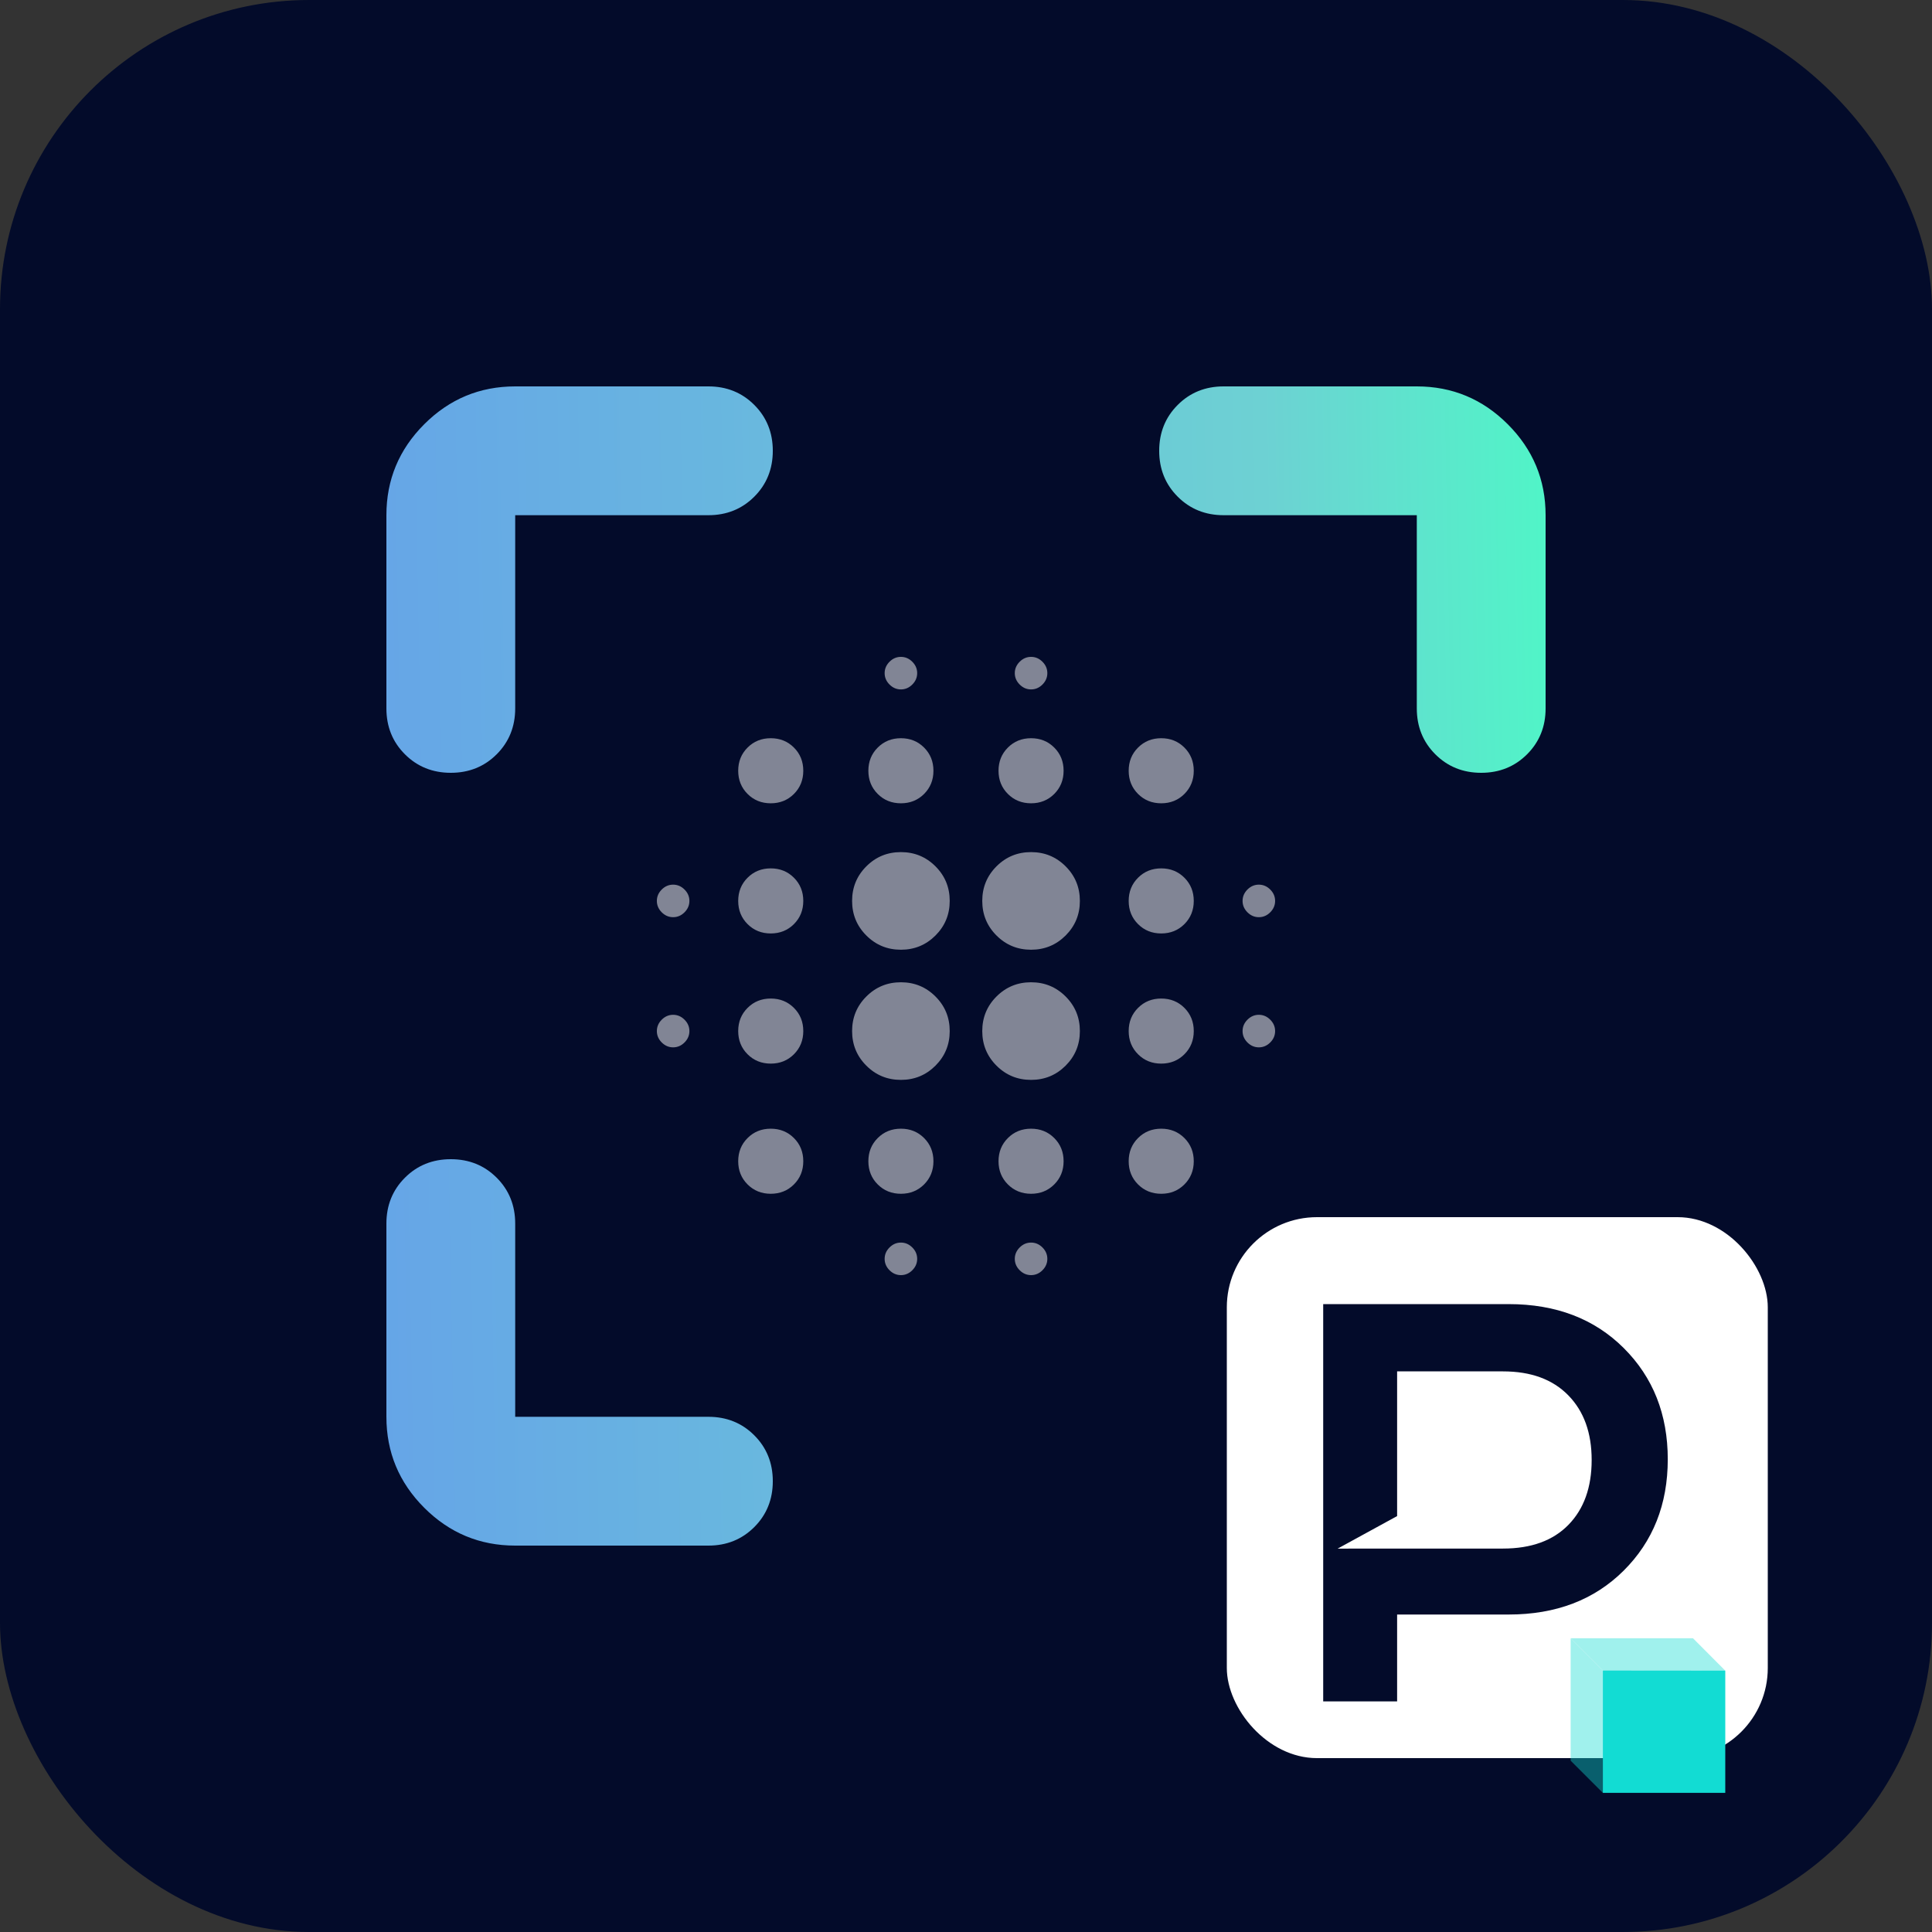 <svg width="200" height="200" viewBox="0 0 200 200" fill="none" xmlns="http://www.w3.org/2000/svg">
<rect x="0" y="0" width="200" height="200" fill="#333333" stroke="none"/>
<rect width="200" height="200" rx="32" fill="#030B2A"/>
<path d="M53.333 160C49.667 160 46.528 158.694 43.917 156.083C41.306 153.472 40 150.333 40 146.667V126.667C40 124.778 40.639 123.194 41.917 121.917C43.194 120.639 44.778 120 46.667 120C48.556 120 50.139 120.639 51.417 121.917C52.694 123.194 53.333 124.778 53.333 126.667V146.667H73.333C75.222 146.667 76.806 147.306 78.083 148.583C79.361 149.861 80 151.444 80 153.333C80 155.222 79.361 156.806 78.083 158.083C76.806 159.361 75.222 160 73.333 160H53.333ZM40 73.333V53.333C40 49.667 41.306 46.528 43.917 43.917C46.528 41.306 49.667 40 53.333 40H73.333C75.222 40 76.806 40.639 78.083 41.917C79.361 43.194 80 44.778 80 46.667C80 48.556 79.361 50.139 78.083 51.417C76.806 52.694 75.222 53.333 73.333 53.333H53.333V73.333C53.333 75.222 52.694 76.806 51.417 78.083C50.139 79.361 48.556 80 46.667 80C44.778 80 43.194 79.361 41.917 78.083C40.639 76.806 40 75.222 40 73.333ZM146.667 73.333V53.333H126.667C124.778 53.333 123.194 52.694 121.917 51.417C120.639 50.139 120 48.556 120 46.667C120 44.778 120.639 43.194 121.917 41.917C123.194 40.639 124.778 40 126.667 40H146.667C150.333 40 153.472 41.306 156.083 43.917C158.694 46.528 160 49.667 160 53.333V73.333C160 75.222 159.361 76.806 158.083 78.083C156.806 79.361 155.222 80 153.333 80C151.444 80 149.861 79.361 148.583 78.083C147.306 76.806 146.667 75.222 146.667 73.333Z" fill="url(#paint0_linear_3335_4584)"/>
<path opacity="0.5" d="M69.682 108.421C69.233 108.421 68.84 108.252 68.503 107.916C68.166 107.579 67.998 107.186 67.998 106.737C67.998 106.288 68.166 105.895 68.503 105.558C68.84 105.221 69.233 105.052 69.682 105.052C70.131 105.052 70.524 105.221 70.861 105.558C71.198 105.895 71.367 106.288 71.367 106.737C71.367 107.186 71.198 107.579 70.861 107.916C70.524 108.252 70.131 108.421 69.682 108.421ZM69.682 94.947C69.233 94.947 68.84 94.778 68.503 94.442C68.166 94.105 67.998 93.712 67.998 93.263C67.998 92.814 68.166 92.421 68.503 92.084C68.84 91.747 69.233 91.579 69.682 91.579C70.131 91.579 70.524 91.747 70.861 92.084C71.198 92.421 71.367 92.814 71.367 93.263C71.367 93.712 71.198 94.105 70.861 94.442C70.524 94.778 70.131 94.947 69.682 94.947ZM79.788 123.579C78.833 123.579 78.033 123.256 77.388 122.611C76.742 121.965 76.419 121.165 76.419 120.211C76.419 119.256 76.742 118.456 77.388 117.811C78.033 117.165 78.833 116.842 79.788 116.842C80.742 116.842 81.542 117.165 82.188 117.811C82.833 118.456 83.156 119.256 83.156 120.211C83.156 121.165 82.833 121.965 82.188 122.611C81.542 123.256 80.742 123.579 79.788 123.579ZM79.788 110.105C78.833 110.105 78.033 109.782 77.388 109.137C76.742 108.491 76.419 107.691 76.419 106.737C76.419 105.782 76.742 104.982 77.388 104.337C78.033 103.691 78.833 103.368 79.788 103.368C80.742 103.368 81.542 103.691 82.188 104.337C82.833 104.982 83.156 105.782 83.156 106.737C83.156 107.691 82.833 108.491 82.188 109.137C81.542 109.782 80.742 110.105 79.788 110.105ZM79.788 96.631C78.833 96.631 78.033 96.308 77.388 95.663C76.742 95.017 76.419 94.217 76.419 93.263C76.419 92.308 76.742 91.508 77.388 90.863C78.033 90.217 78.833 89.894 79.788 89.894C80.742 89.894 81.542 90.217 82.188 90.863C82.833 91.508 83.156 92.308 83.156 93.263C83.156 94.217 82.833 95.017 82.188 95.663C81.542 96.308 80.742 96.631 79.788 96.631ZM79.788 83.157C78.833 83.157 78.033 82.834 77.388 82.189C76.742 81.543 76.419 80.743 76.419 79.789C76.419 78.834 76.742 78.034 77.388 77.389C78.033 76.743 78.833 76.42 79.788 76.42C80.742 76.42 81.542 76.743 82.188 77.389C82.833 78.034 83.156 78.834 83.156 79.789C83.156 80.743 82.833 81.543 82.188 82.189C81.542 82.834 80.742 83.157 79.788 83.157ZM93.262 111.789C91.858 111.789 90.665 111.298 89.683 110.316C88.7 109.333 88.209 108.14 88.209 106.737C88.209 105.333 88.7 104.14 89.683 103.158C90.665 102.175 91.858 101.684 93.262 101.684C94.665 101.684 95.858 102.175 96.841 103.158C97.823 104.14 98.314 105.333 98.314 106.737C98.314 108.14 97.823 109.333 96.841 110.316C95.858 111.298 94.665 111.789 93.262 111.789ZM93.262 98.315C91.858 98.315 90.665 97.824 89.683 96.842C88.7 95.859 88.209 94.666 88.209 93.263C88.209 91.859 88.7 90.666 89.683 89.684C90.665 88.701 91.858 88.21 93.262 88.21C94.665 88.21 95.858 88.701 96.841 89.684C97.823 90.666 98.314 91.859 98.314 93.263C98.314 94.666 97.823 95.859 96.841 96.842C95.858 97.824 94.665 98.315 93.262 98.315ZM93.262 123.579C92.307 123.579 91.507 123.256 90.862 122.611C90.216 121.965 89.893 121.165 89.893 120.211C89.893 119.256 90.216 118.456 90.862 117.811C91.507 117.165 92.307 116.842 93.262 116.842C94.216 116.842 95.016 117.165 95.662 117.811C96.307 118.456 96.63 119.256 96.63 120.211C96.63 121.165 96.307 121.965 95.662 122.611C95.016 123.256 94.216 123.579 93.262 123.579ZM93.262 83.157C92.307 83.157 91.507 82.834 90.862 82.189C90.216 81.543 89.893 80.743 89.893 79.789C89.893 78.834 90.216 78.034 90.862 77.389C91.507 76.743 92.307 76.42 93.262 76.42C94.216 76.42 95.016 76.743 95.662 77.389C96.307 78.034 96.63 78.834 96.63 79.789C96.63 80.743 96.307 81.543 95.662 82.189C95.016 82.834 94.216 83.157 93.262 83.157ZM93.262 132C92.813 132 92.42 131.832 92.083 131.495C91.746 131.158 91.578 130.765 91.578 130.316C91.578 129.867 91.746 129.474 92.083 129.137C92.42 128.8 92.813 128.632 93.262 128.632C93.711 128.632 94.104 128.8 94.441 129.137C94.778 129.474 94.946 129.867 94.946 130.316C94.946 130.765 94.778 131.158 94.441 131.495C94.104 131.832 93.711 132 93.262 132ZM93.262 71.368C92.813 71.368 92.42 71.199 92.083 70.862C91.746 70.525 91.578 70.132 91.578 69.683C91.578 69.234 91.746 68.841 92.083 68.504C92.42 68.167 92.813 67.999 93.262 67.999C93.711 67.999 94.104 68.167 94.441 68.504C94.778 68.841 94.946 69.234 94.946 69.683C94.946 70.132 94.778 70.525 94.441 70.862C94.104 71.199 93.711 71.368 93.262 71.368ZM106.736 111.789C105.332 111.789 104.139 111.298 103.157 110.316C102.174 109.333 101.683 108.14 101.683 106.737C101.683 105.333 102.174 104.14 103.157 103.158C104.139 102.175 105.332 101.684 106.736 101.684C108.139 101.684 109.332 102.175 110.315 103.158C111.297 104.14 111.788 105.333 111.788 106.737C111.788 108.14 111.297 109.333 110.315 110.316C109.332 111.298 108.139 111.789 106.736 111.789ZM106.736 98.315C105.332 98.315 104.139 97.824 103.157 96.842C102.174 95.859 101.683 94.666 101.683 93.263C101.683 91.859 102.174 90.666 103.157 89.684C104.139 88.701 105.332 88.21 106.736 88.21C108.139 88.21 109.332 88.701 110.315 89.684C111.297 90.666 111.788 91.859 111.788 93.263C111.788 94.666 111.297 95.859 110.315 96.842C109.332 97.824 108.139 98.315 106.736 98.315ZM106.736 123.579C105.781 123.579 104.981 123.256 104.336 122.611C103.69 121.965 103.367 121.165 103.367 120.211C103.367 119.256 103.69 118.456 104.336 117.811C104.981 117.165 105.781 116.842 106.736 116.842C107.69 116.842 108.49 117.165 109.136 117.811C109.781 118.456 110.104 119.256 110.104 120.211C110.104 121.165 109.781 121.965 109.136 122.611C108.49 123.256 107.69 123.579 106.736 123.579ZM106.736 83.157C105.781 83.157 104.981 82.834 104.336 82.189C103.69 81.543 103.367 80.743 103.367 79.789C103.367 78.834 103.69 78.034 104.336 77.389C104.981 76.743 105.781 76.42 106.736 76.42C107.69 76.42 108.49 76.743 109.136 77.389C109.781 78.034 110.104 78.834 110.104 79.789C110.104 80.743 109.781 81.543 109.136 82.189C108.49 82.834 107.69 83.157 106.736 83.157ZM106.736 132C106.287 132 105.894 131.832 105.557 131.495C105.22 131.158 105.051 130.765 105.051 130.316C105.051 129.867 105.22 129.474 105.557 129.137C105.894 128.8 106.287 128.632 106.736 128.632C107.185 128.632 107.578 128.8 107.915 129.137C108.251 129.474 108.42 129.867 108.42 130.316C108.42 130.765 108.251 131.158 107.915 131.495C107.578 131.832 107.185 132 106.736 132ZM106.736 71.368C106.287 71.368 105.894 71.199 105.557 70.862C105.22 70.525 105.051 70.132 105.051 69.683C105.051 69.234 105.22 68.841 105.557 68.504C105.894 68.167 106.287 67.999 106.736 67.999C107.185 67.999 107.578 68.167 107.915 68.504C108.251 68.841 108.42 69.234 108.42 69.683C108.42 70.132 108.251 70.525 107.915 70.862C107.578 71.199 107.185 71.368 106.736 71.368ZM120.21 123.579C119.255 123.579 118.455 123.256 117.81 122.611C117.164 121.965 116.841 121.165 116.841 120.211C116.841 119.256 117.164 118.456 117.81 117.811C118.455 117.165 119.255 116.842 120.21 116.842C121.164 116.842 121.964 117.165 122.61 117.811C123.255 118.456 123.578 119.256 123.578 120.211C123.578 121.165 123.255 121.965 122.61 122.611C121.964 123.256 121.164 123.579 120.21 123.579ZM120.21 110.105C119.255 110.105 118.455 109.782 117.81 109.137C117.164 108.491 116.841 107.691 116.841 106.737C116.841 105.782 117.164 104.982 117.81 104.337C118.455 103.691 119.255 103.368 120.21 103.368C121.164 103.368 121.964 103.691 122.61 104.337C123.255 104.982 123.578 105.782 123.578 106.737C123.578 107.691 123.255 108.491 122.61 109.137C121.964 109.782 121.164 110.105 120.21 110.105ZM120.21 96.631C119.255 96.631 118.455 96.308 117.81 95.663C117.164 95.017 116.841 94.217 116.841 93.263C116.841 92.308 117.164 91.508 117.81 90.863C118.455 90.217 119.255 89.894 120.21 89.894C121.164 89.894 121.964 90.217 122.61 90.863C123.255 91.508 123.578 92.308 123.578 93.263C123.578 94.217 123.255 95.017 122.61 95.663C121.964 96.308 121.164 96.631 120.21 96.631ZM120.21 83.157C119.255 83.157 118.455 82.834 117.81 82.189C117.164 81.543 116.841 80.743 116.841 79.789C116.841 78.834 117.164 78.034 117.81 77.389C118.455 76.743 119.255 76.42 120.21 76.42C121.164 76.42 121.964 76.743 122.61 77.389C123.255 78.034 123.578 78.834 123.578 79.789C123.578 80.743 123.255 81.543 122.61 82.189C121.964 82.834 121.164 83.157 120.21 83.157ZM130.315 108.421C129.866 108.421 129.473 108.252 129.136 107.916C128.799 107.579 128.631 107.186 128.631 106.737C128.631 106.288 128.799 105.895 129.136 105.558C129.473 105.221 129.866 105.052 130.315 105.052C130.764 105.052 131.157 105.221 131.494 105.558C131.831 105.895 131.999 106.288 131.999 106.737C131.999 107.186 131.831 107.579 131.494 107.916C131.157 108.252 130.764 108.421 130.315 108.421ZM130.315 94.947C129.866 94.947 129.473 94.778 129.136 94.442C128.799 94.105 128.631 93.712 128.631 93.263C128.631 92.814 128.799 92.421 129.136 92.084C129.473 91.747 129.866 91.579 130.315 91.579C130.764 91.579 131.157 91.747 131.494 92.084C131.831 92.421 131.999 92.814 131.999 93.263C131.999 93.712 131.831 94.105 131.494 94.442C131.157 94.778 130.764 94.947 130.315 94.947Z" fill="white"/>
<g clip-path="url(#clip0_3335_4584)">
<rect x="127" y="126" width="56" height="56" fill="white"/>
<path fill-rule="evenodd" clip-rule="evenodd" d="M136.977 176.126V135.001H156.177C161.081 135.001 165.047 136.519 168.09 139.552C171.134 142.587 172.647 146.425 172.647 151.069C172.647 155.733 171.116 159.577 168.073 162.6C165.029 165.624 161.064 167.135 156.177 167.135H144.629V176.126H136.977ZM144.629 160.307H155.586C158.507 160.307 160.768 159.487 162.368 157.845C163.968 156.203 164.768 153.966 164.768 151.137C164.768 148.328 163.968 146.099 162.351 144.445C160.733 142.792 158.49 141.965 155.586 141.965H144.629V156.944L138.472 160.313L144.629 160.307Z" fill="#030B2A"/>
</g>
<path fill-rule="evenodd" clip-rule="evenodd" d="M162.593 169.603V182.264L165.932 185.603H178.592V172.942H165.932L162.593 169.603Z" fill="#12DCD3" fill-opacity="0.4"/>
<path fill-rule="evenodd" clip-rule="evenodd" d="M178.592 172.938L175.254 169.589H162.592L165.93 172.927L178.592 172.938Z" fill="#12DCD3" fill-opacity="0.4"/>
<path fill-rule="evenodd" clip-rule="evenodd" d="M165.93 172.928V185.589H178.592V172.939L165.93 172.928Z" fill="#12DCD3"/>
<defs>
<linearGradient id="paint0_linear_3335_4584" x1="-3" y1="196" x2="171.139" y2="192.82" gradientUnits="userSpaceOnUse">
<stop stop-color="#A86FFF"/>
<stop offset="0.225" stop-color="#65A3E8"/>
<stop offset="0.784" stop-color="#6DD1D3"/>
<stop offset="1" stop-color="#48FFC4"/>
</linearGradient>
<clipPath id="clip0_3335_4584">
<rect x="127" y="126" width="56" height="56" rx="9.333" fill="white"/>
</clipPath>
</defs>
</svg>
